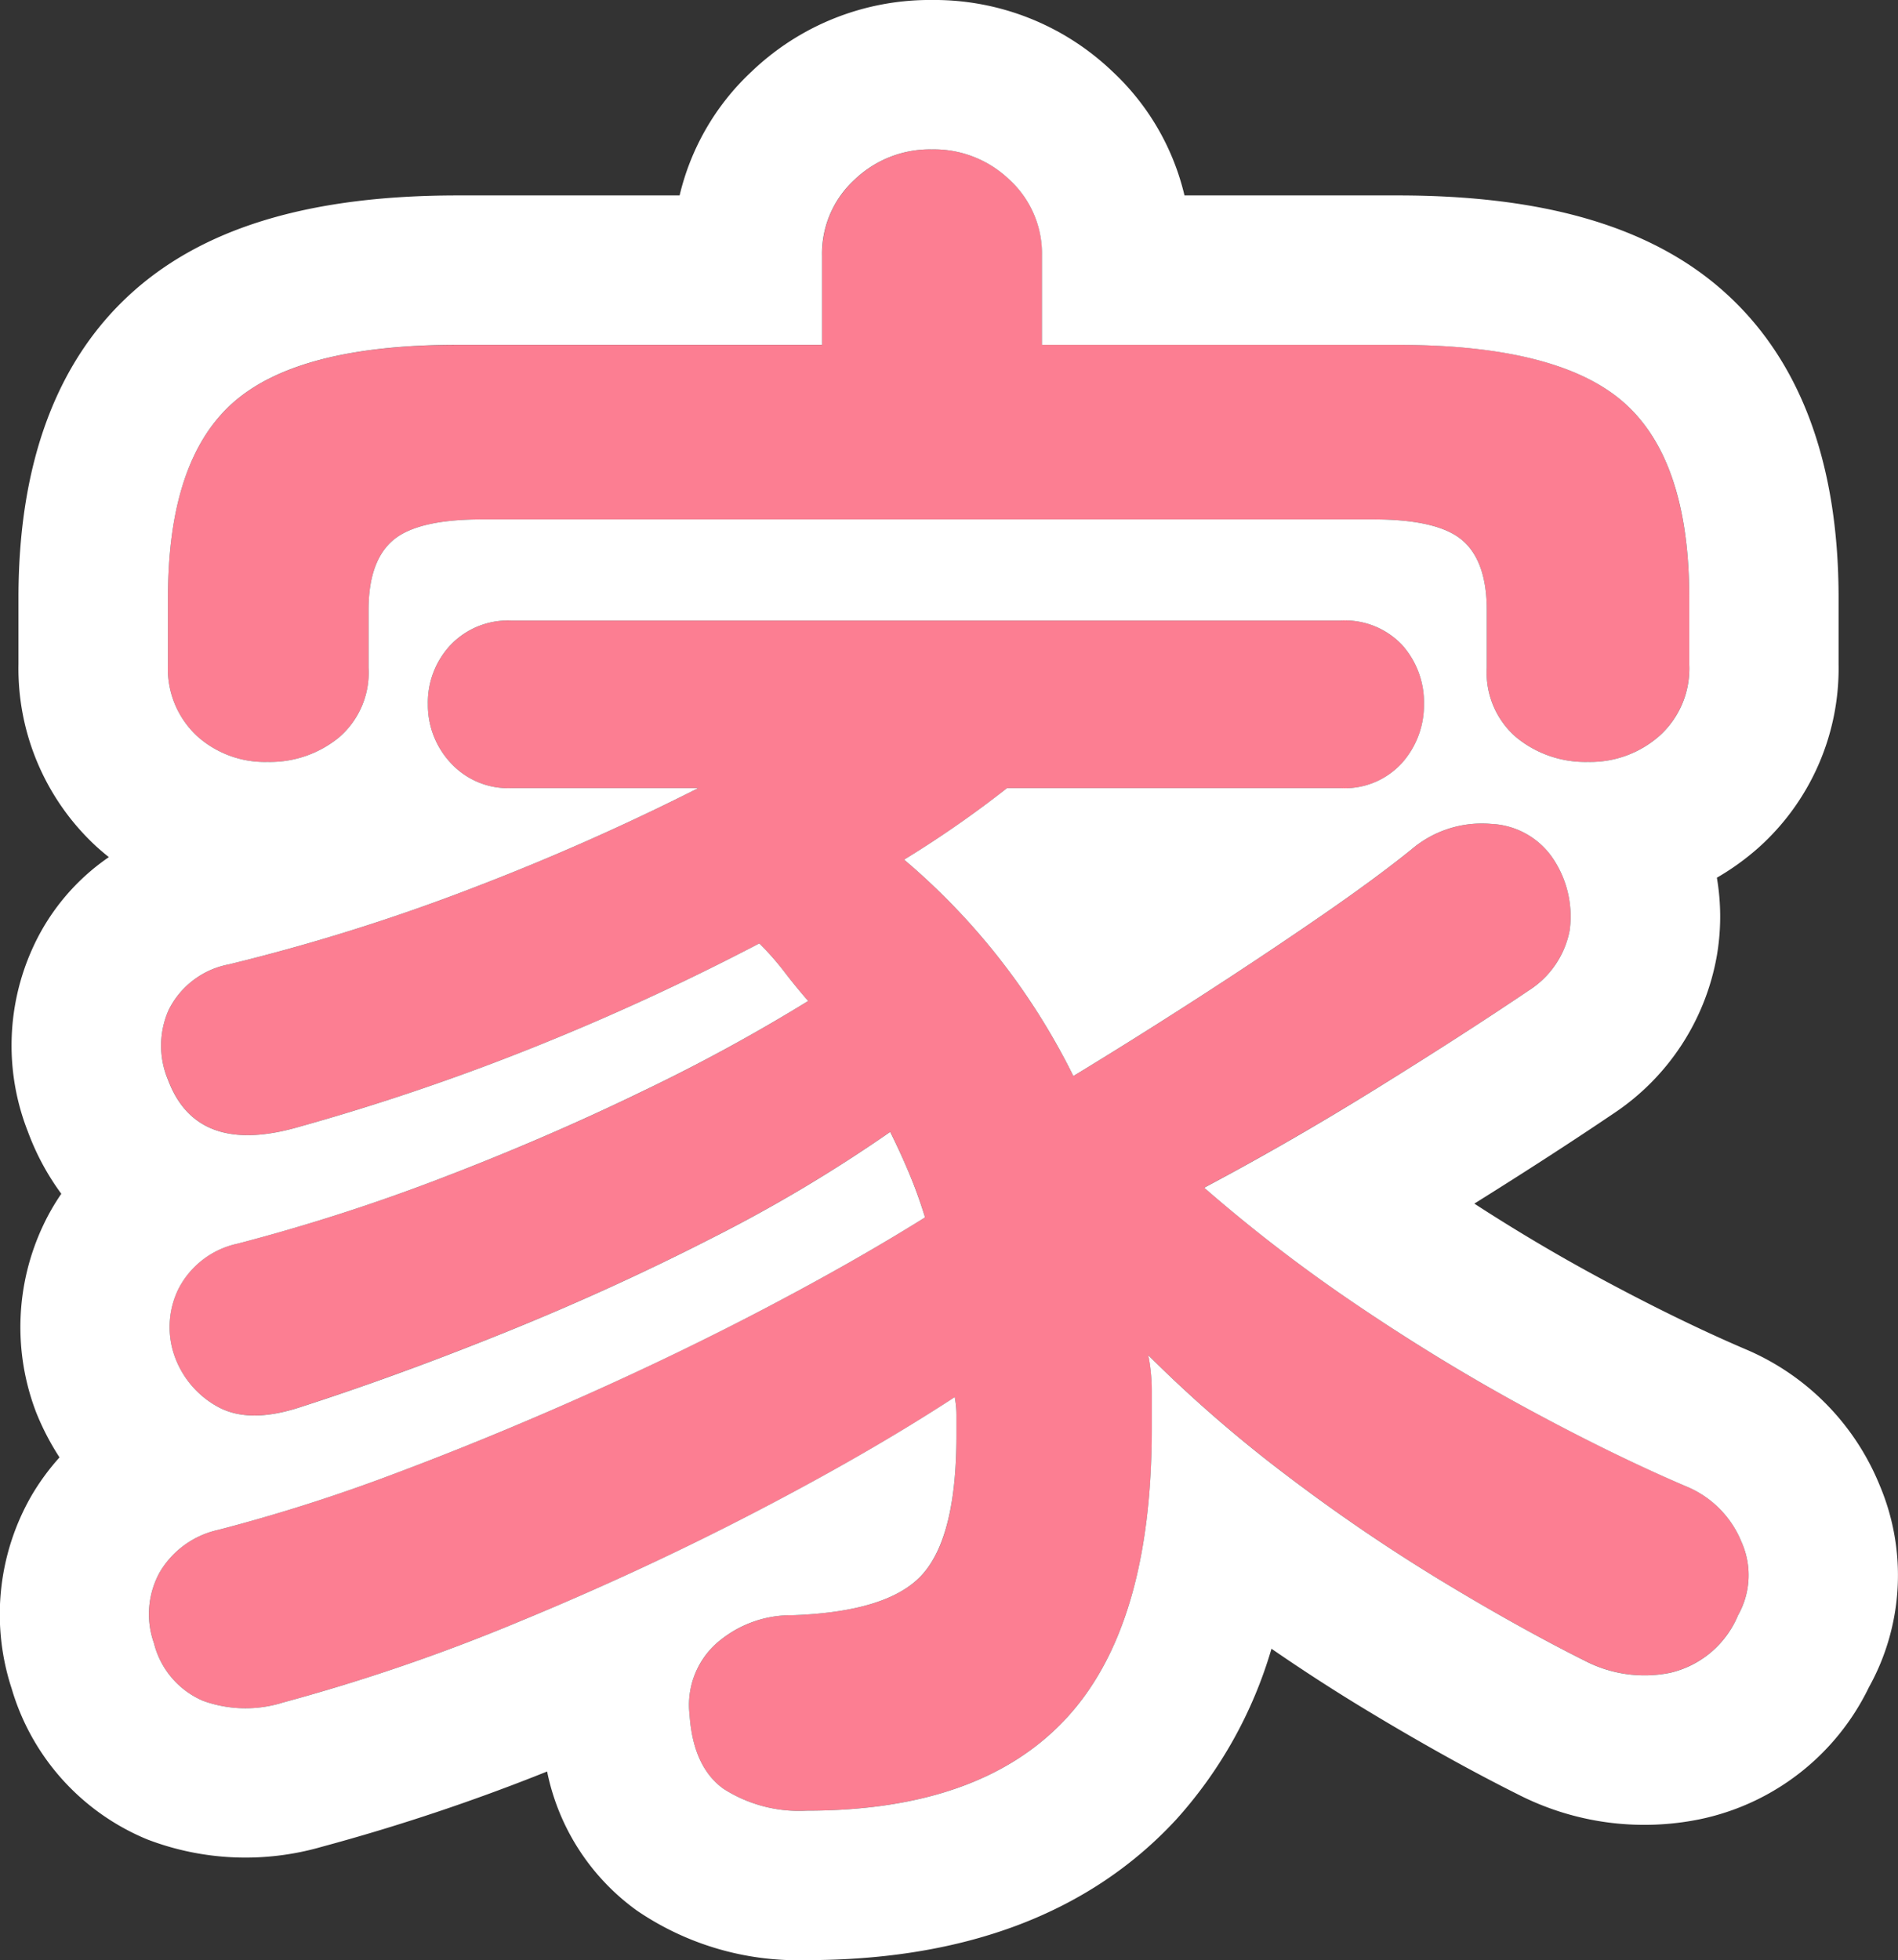 <svg xmlns="http://www.w3.org/2000/svg" height="131.167" viewBox="0 0 127.043 131.167" width="127.043"><rect x="0" y="0" width="127.043" height="131.167" fill="#333333" stroke="none"/><g transform="translate(3.596 112.72)"><path d="m50.384 8.447a9.375 9.375 0 0 1 -5.547-1.46q-2.044-1.46-2.277-4.963a5.546 5.546 0 0 1 1.693-4.671 7.556 7.556 0 0 1 5.2-1.985q6.539-.234 8.758-2.8t2.219-9.225v-1.343a6.242 6.242 0 0 0 -.117-1.226q-5.722 3.737-13.37 7.707t-15.885 7.354a127.506 127.506 0 0 1 -15.706 5.372 8.362 8.362 0 0 1 -5.371-.117 5.7 5.7 0 0 1 -3.27-3.853 5.786 5.786 0 0 1 .409-4.788 6.061 6.061 0 0 1 3.912-2.8 114.83 114.83 0 0 0 11.735-3.739q6.247-2.335 12.67-5.2t12.319-5.955q5.9-3.094 10.568-6.014-.467-1.518-1.051-2.919t-1.284-2.8a99.321 99.321 0 0 1 -11.852 7.065q-6.714 3.445-13.954 6.364t-13.783 5.022q-3.27 1.051-5.313 0a6.254 6.254 0 0 1 -2.978-3.386 5.788 5.788 0 0 1 .234-4.554 5.817 5.817 0 0 1 3.97-3.036 128.212 128.212 0 0 0 13.787-4.438q7.006-2.686 13.37-5.78a119.911 119.911 0 0 0 11.03-6.014q-.817-.934-1.576-1.927a19.355 19.355 0 0 0 -1.693-1.927 164.536 164.536 0 0 1 -14.947 6.889 152.8 152.8 0 0 1 -16.231 5.488q-6.539 1.752-8.408-3.27a5.893 5.893 0 0 1 .055-4.669 5.681 5.681 0 0 1 4.029-3.036 132.383 132.383 0 0 0 16.231-5.08 160.526 160.526 0 0 0 15.18-6.714h-12.491a5.216 5.216 0 0 1 -4.087-1.693 5.684 5.684 0 0 1 -1.518-3.912 5.623 5.623 0 0 1 1.518-3.97 5.308 5.308 0 0 1 4.087-1.635h55.467a5.268 5.268 0 0 1 4.145 1.635 5.751 5.751 0 0 1 1.46 3.97 5.813 5.813 0 0 1 -1.46 3.912 5.176 5.176 0 0 1 -4.145 1.693h-22.3a72.237 72.237 0 0 1 -6.89 4.788 45.193 45.193 0 0 1 11.324 14.479q3.853-2.335 8.116-5.08t8.174-5.43q3.912-2.686 6.364-4.671a7.259 7.259 0 0 1 5.313-1.693 5.269 5.269 0 0 1 4.029 2.16 6.946 6.946 0 0 1 1.226 4.963 6.123 6.123 0 0 1 -2.744 4.029q-4.321 2.919-10.16 6.536t-11.56 6.656a104.852 104.852 0 0 0 10.276 7.882q5.605 3.8 11.327 6.89t10.626 5.2a6.771 6.771 0 0 1 3.737 3.737 5.435 5.435 0 0 1 -.234 4.9 6.517 6.517 0 0 1 -4.554 3.853 8.675 8.675 0 0 1 -5.722-.817q-4.437-2.215-9.634-5.368a120.036 120.036 0 0 1 -10.276-7.006 90.165 90.165 0 0 1 -9.283-8.057 12.176 12.176 0 0 1 .234 2.394v2.511q0 13.2-5.722 19.384t-17.399 6.188zm-36.084-70.18a6.773 6.773 0 0 1 -4.729-1.752 6.147 6.147 0 0 1 -1.927-4.788v-4.437q0-9.225 4.379-13.078t15.005-3.853h24.407v-5.959a6.708 6.708 0 0 1 2.16-5.08 7.292 7.292 0 0 1 5.2-2.044 7.292 7.292 0 0 1 5.2 2.044 6.707 6.707 0 0 1 2.16 5.08v5.955h23.814q10.743 0 15.122 3.853t4.379 13.082v4.437a6.057 6.057 0 0 1 -1.985 4.788 6.987 6.987 0 0 1 -4.788 1.752 7.288 7.288 0 0 1 -4.788-1.635 5.707 5.707 0 0 1 -1.985-4.671v-3.853q0-3.27-1.635-4.671t-5.955-1.4h-59.67q-4.321 0-5.955 1.4t-1.635 4.671v3.853a5.707 5.707 0 0 1 -1.985 4.671 7.288 7.288 0 0 1 -4.789 1.635z" fill="#fc7e92"></path><path d="m50.384 8.447q11.677 0 17.4-6.189t5.716-19.384v-2.511a12.175 12.175 0 0 0 -.234-2.394 90.168 90.168 0 0 0 9.283 8.057 120.032 120.032 0 0 0 10.281 7.007q5.2 3.153 9.634 5.372a8.675 8.675 0 0 0 5.722.817 6.517 6.517 0 0 0 4.554-3.853 5.435 5.435 0 0 0 .234-4.9 6.771 6.771 0 0 0 -3.737-3.737q-4.9-2.1-10.626-5.2t-11.327-6.89a104.852 104.852 0 0 1 -10.276-7.882q5.722-3.036 11.56-6.656t10.159-6.539a6.123 6.123 0 0 0 2.744-4.029 6.946 6.946 0 0 0 -1.226-4.963 5.269 5.269 0 0 0 -4.029-2.16 7.259 7.259 0 0 0 -5.316 1.693q-2.452 1.985-6.364 4.671t-8.174 5.43q-4.262 2.743-8.112 5.079a45.193 45.193 0 0 0 -11.327-14.48 72.238 72.238 0 0 0 6.89-4.788h22.3a5.176 5.176 0 0 0 4.145-1.693 5.813 5.813 0 0 0 1.46-3.912 5.751 5.751 0 0 0 -1.46-3.97 5.268 5.268 0 0 0 -4.145-1.635h-55.464a5.308 5.308 0 0 0 -4.087 1.635 5.623 5.623 0 0 0 -1.518 3.97 5.684 5.684 0 0 0 1.518 3.912 5.216 5.216 0 0 0 4.087 1.693h12.495a160.528 160.528 0 0 1 -15.18 6.714 132.38 132.38 0 0 1 -16.231 5.08 5.681 5.681 0 0 0 -4.033 3.037 5.893 5.893 0 0 0 -.058 4.671q1.868 5.021 8.408 3.27a152.8 152.8 0 0 0 16.234-5.49 164.536 164.536 0 0 0 14.947-6.89 19.353 19.353 0 0 1 1.693 1.927q.759.993 1.576 1.927a119.914 119.914 0 0 1 -11.035 6.014q-6.365 3.095-13.365 5.781a128.21 128.21 0 0 1 -13.784 4.441 5.817 5.817 0 0 0 -3.97 3.036 5.788 5.788 0 0 0 -.234 4.554 6.254 6.254 0 0 0 2.978 3.386q2.043 1.051 5.313 0 6.539-2.1 13.779-5.021t13.954-6.364a99.319 99.319 0 0 0 11.852-7.065q.7 1.4 1.284 2.8t1.051 2.919q-4.671 2.919-10.568 6.014t-12.318 5.955q-6.422 2.861-12.67 5.2a114.832 114.832 0 0 1 -11.736 3.737 6.061 6.061 0 0 0 -3.912 2.8 5.786 5.786 0 0 0 -.409 4.788 5.7 5.7 0 0 0 3.271 3.851 8.362 8.362 0 0 0 5.372.117 127.507 127.507 0 0 0 15.705-5.372q8.232-3.386 15.881-7.357t13.37-7.707a6.241 6.241 0 0 1 .117 1.229v1.343q0 6.656-2.219 9.225t-8.758 2.8a7.556 7.556 0 0 0 -5.2 1.985 5.546 5.546 0 0 0 -1.689 4.671q.234 3.5 2.277 4.963a9.375 9.375 0 0 0 5.547 1.46m52.316-70.18a6.987 6.987 0 0 0 4.788-1.752 6.057 6.057 0 0 0 1.985-4.788v-4.437q0-9.225-4.379-13.078t-15.125-3.854h-23.821v-5.958a6.707 6.707 0 0 0 -2.16-5.08 7.292 7.292 0 0 0 -5.2-2.044 7.292 7.292 0 0 0 -5.2 2.044 6.707 6.707 0 0 0 -2.16 5.08v5.955h-24.399q-10.626 0-15.005 3.854t-4.379 13.081v4.437a6.147 6.147 0 0 0 1.927 4.788 6.773 6.773 0 0 0 4.728 1.752 7.288 7.288 0 0 0 4.788-1.635 5.707 5.707 0 0 0 1.985-4.671v-3.853q0-3.27 1.635-4.671t5.955-1.4h59.67q4.321 0 5.955 1.4t1.635 4.671v3.853a5.707 5.707 0 0 0 1.985 4.671 7.288 7.288 0 0 0 4.788 1.635m-52.312 80.18a19.117 19.117 0 0 1 -11.359-3.322 15.18 15.18 0 0 1 -6-9.3 135.392 135.392 0 0 1 -15.108 5.046 18.388 18.388 0 0 1 -11.653-.5 15.683 15.683 0 0 1 -9.077-10.087 15.931 15.931 0 0 1 1.3-12.874 15.814 15.814 0 0 1 1.9-2.605 17.409 17.409 0 0 1 -1.56-3.005 15.945 15.945 0 0 1 .481-12.549 14.93 14.93 0 0 1 1.2-2.085 16.778 16.778 0 0 1 -2.237-4.16 15.745 15.745 0 0 1 .3-12.242 14.739 14.739 0 0 1 5.119-6.127q-.434-.346-.85-.723a16.2 16.2 0 0 1 -5.2-12.187v-4.437c0-9.121 2.615-16.047 7.773-20.586 4.853-4.27 11.922-6.346 21.611-6.346h14.87a16.534 16.534 0 0 1 4.829-8.3 17.25 17.25 0 0 1 12.068-4.779 17.25 17.25 0 0 1 12.068 4.779 16.534 16.534 0 0 1 4.829 8.3h14.281c9.768 0 16.875 2.076 21.728 6.346 5.158 4.539 7.773 11.465 7.773 20.586v4.437a16.1 16.1 0 0 1 -5.37 12.287 17.064 17.064 0 0 1 -2.776 2 15.5 15.5 0 0 1 0 5.208 16.007 16.007 0 0 1 -6.867 10.538c-2.781 1.881-5.871 3.88-9.368 6.064q4.1 2.658 8.274 4.914 5.282 2.857 9.808 4.8a16.736 16.736 0 0 1 9.053 9.142 15.425 15.425 0 0 1 -.724 13.508 16.233 16.233 0 0 1 -11.355 8.84 18.582 18.582 0 0 1 -12.153-1.679q-4.766-2.383-10.349-5.767c-2.049-1.243-4.099-2.571-6.132-3.972a29.342 29.342 0 0 1 -6.386 11.437c-5.766 6.237-14.091 9.4-24.741 9.4z" fill="#fff"></path></g></svg>
